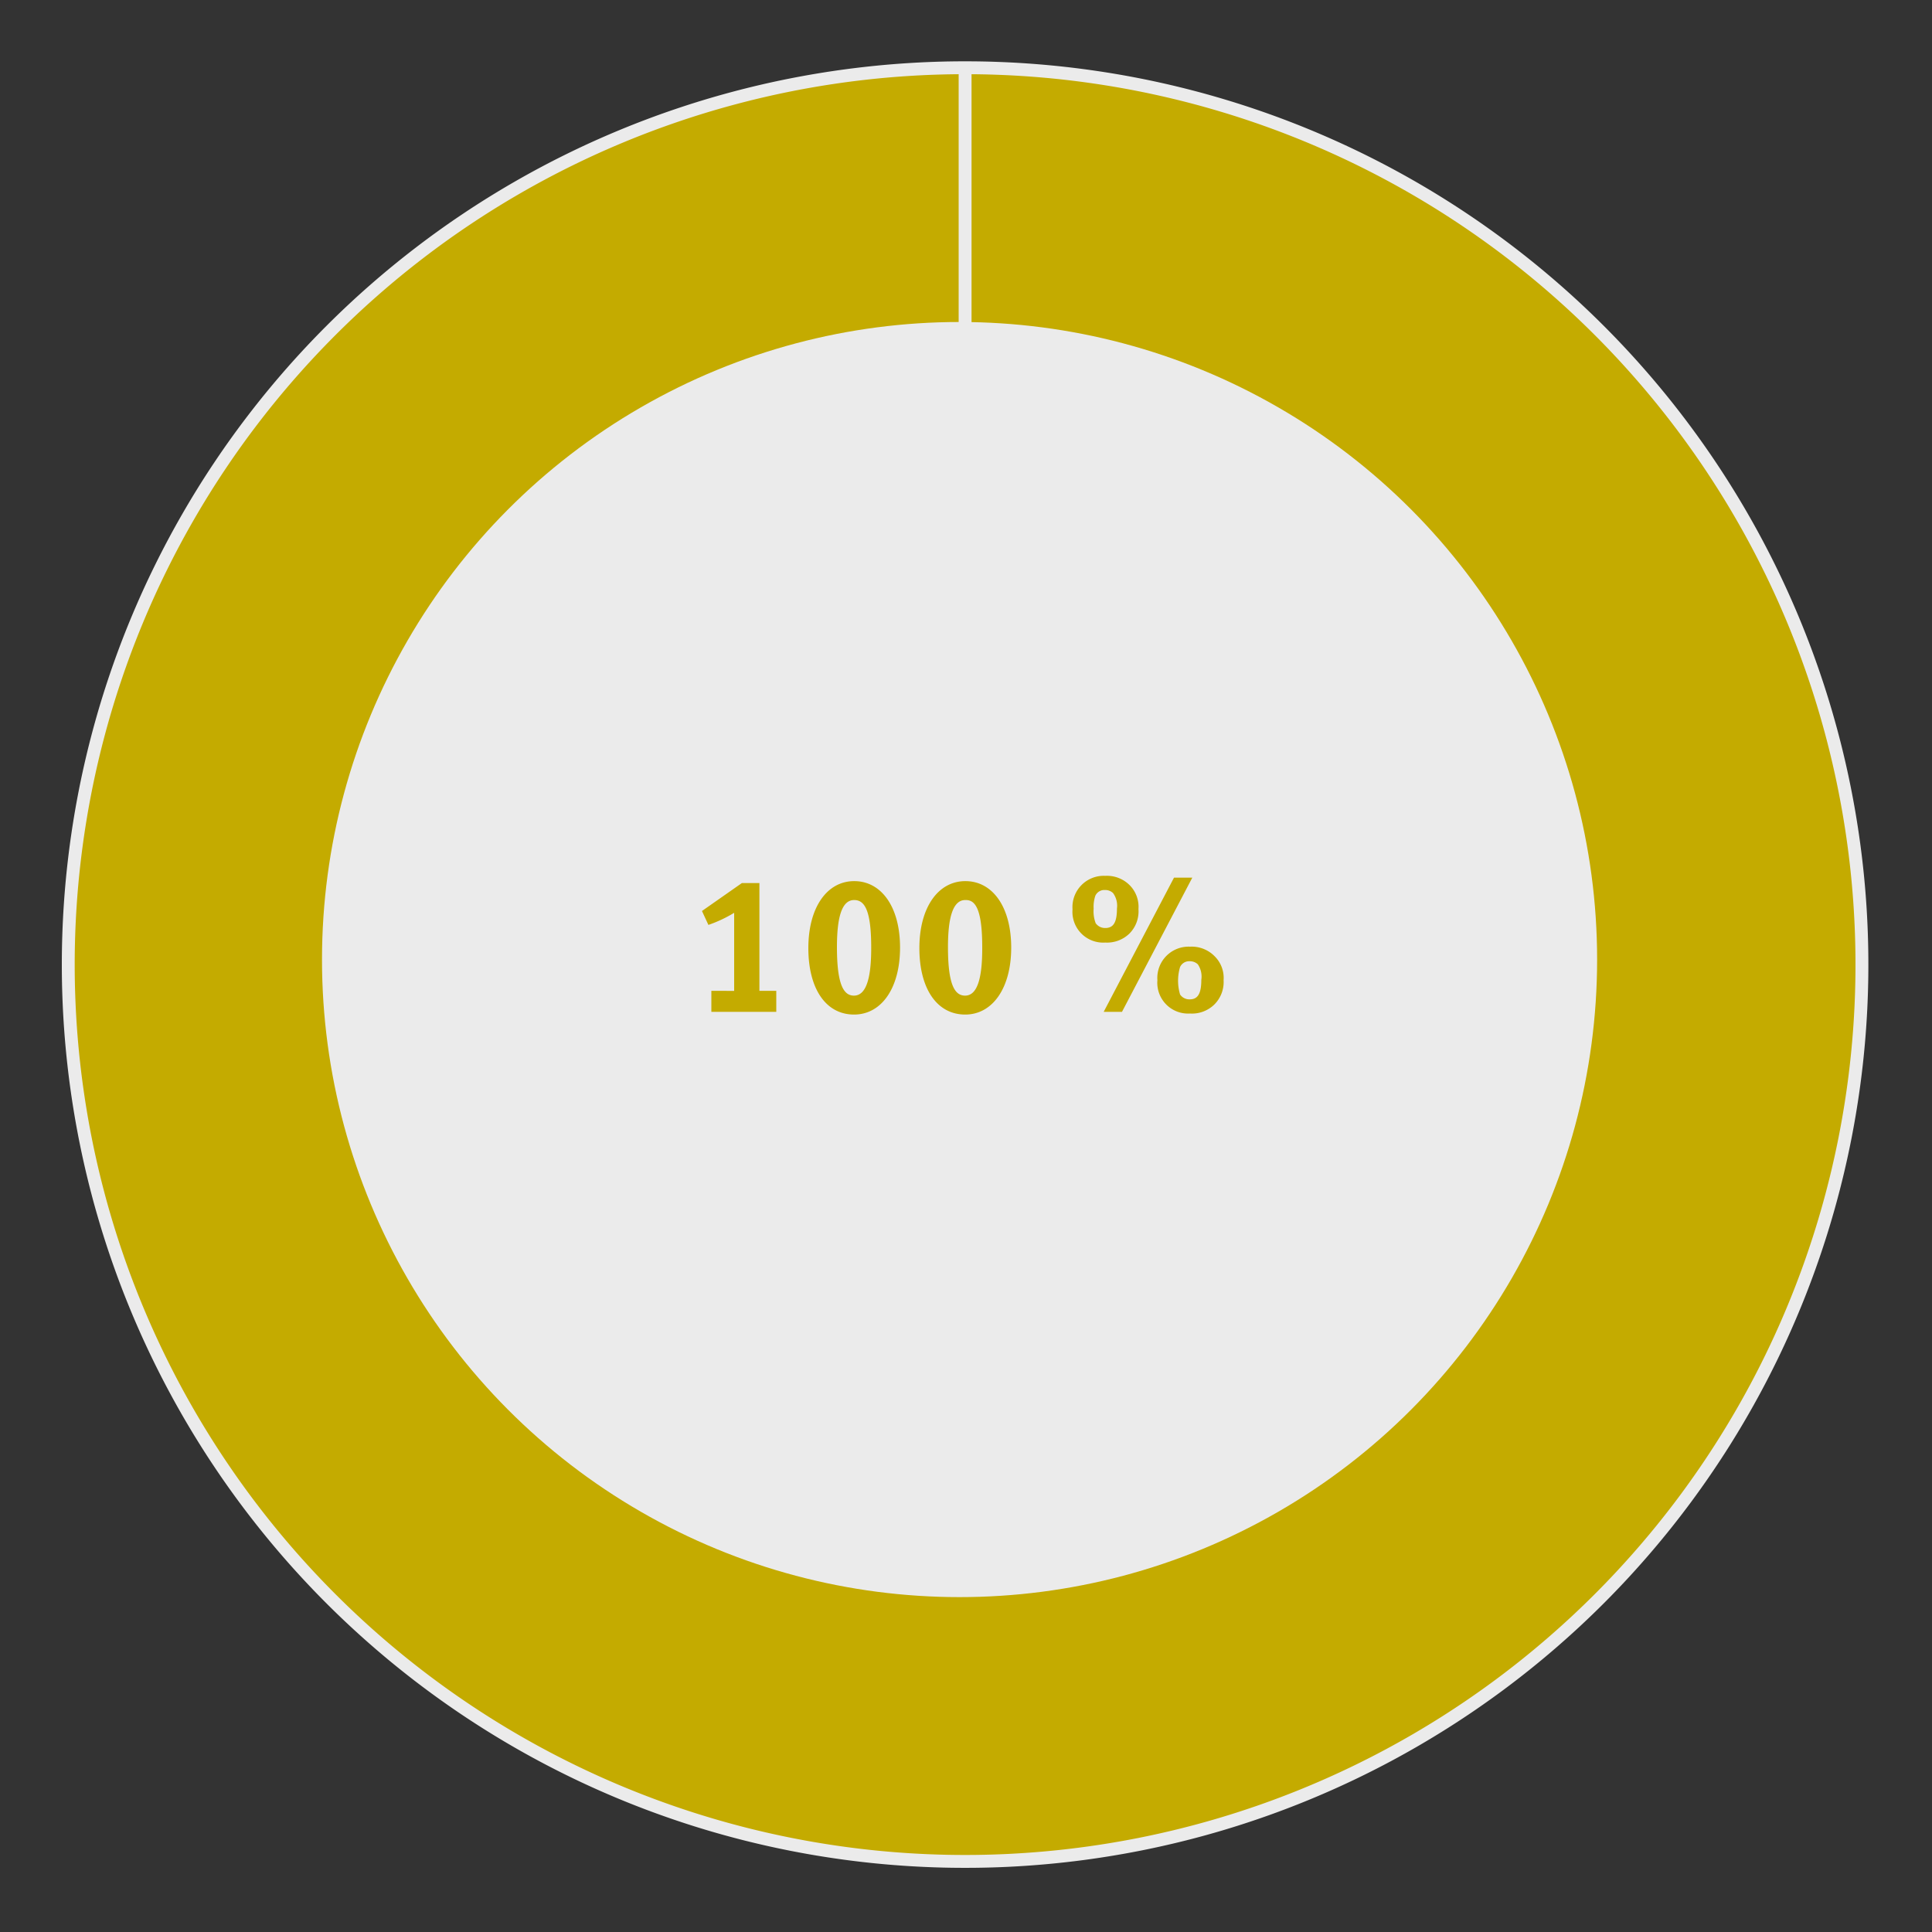<svg xmlns="http://www.w3.org/2000/svg" width="150" height="150" viewBox="0 0 150 150"><rect x="0" y="0" width="150" height="150" fill="#333333" stroke="none"/><path d="M74.93 74.89V5.26A69.63 69.63 0 115.3 74.89 69.64 69.64 0 0174.93 5.26h0z" fill="#c4ab00" stroke="#ebebeb" stroke-miterlimit="10"/><circle cx="74.5" cy="74.5" r="49.5" fill="#ebebeb"/><g><g fill="#c4ab00"><path d="M55.23 78.56v-1.63H57v-6.06a10.22 10.22 0 01-2 .94l-.5-1.08 3.1-2.17h1.36v8.37h1.31v1.63zM66.31 78.77c-2.19 0-3.55-2-3.55-5.16s1.45-5.2 3.56-5.2 3.56 2 3.56 5.16-1.45 5.2-3.57 5.2zm0-8.89c-1 0-1.33 1.48-1.33 3.66 0 3 .56 3.76 1.32 3.76 1 0 1.34-1.5 1.34-3.67.01-3.05-.55-3.75-1.32-3.75zM74.94 78.77c-2.19 0-3.56-2-3.56-5.16s1.46-5.2 3.57-5.2 3.56 2 3.56 5.16-1.46 5.2-3.57 5.2zm0-8.89c-1 0-1.34 1.48-1.34 3.66 0 3 .56 3.76 1.33 3.76 1 0 1.33-1.5 1.33-3.67.01-3.05-.54-3.75-1.26-3.75zM87.68 72.49a2.5 2.5 0 01-1.87.69 2.39 2.39 0 01-2.54-2.58 2.43 2.43 0 012.54-2.6 2.49 2.49 0 011.92.75 2.38 2.38 0 01.66 1.83 2.44 2.44 0 01-.71 1.91zm-1.26-3.15a.88.88 0 00-.63-.24.77.77 0 00-.75.45 2.69 2.69 0 00-.13 1 2.58 2.58 0 00.16 1.13.89.89 0 00.75.37c.63 0 .9-.45.9-1.51a1.67 1.67 0 00-.3-1.2zm.69 9.22h-1.42l5.46-10.42h1.42zm7.16-.56a2.48 2.48 0 01-1.88.69 2.39 2.39 0 01-2.53-2.58 2.43 2.43 0 012.53-2.61 2.49 2.49 0 011.92.75A2.36 2.36 0 0195 76.1a2.46 2.46 0 01-.73 1.9zM93 74.87a.89.89 0 00-.63-.24.78.78 0 00-.75.45 3.75 3.75 0 000 2.13.87.87 0 00.75.38c.63 0 .9-.45.9-1.52a1.69 1.69 0 00-.27-1.2z"/></g></g></svg>